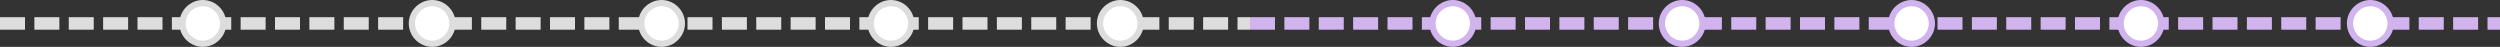 <?xml version="1.0" encoding="utf-8"?>
<svg version="1.1" id="Layer_1" xmlns="http://www.w3.org/2000/svg" xmlns:xlink="http://www.w3.org/1999/xlink" x="0px" y="0px" width="800px" height="15px" viewBox="0 0 800 15" style="enable-background:new 0 0 800 15;" xml:space="preserve">
<rect x="0" y="0" width="800" height="15" fill="#333333" stroke="none"/>
<style type="text/css">
	.st0{fill:none;stroke:#D1B3EE;stroke-width:4;stroke-miterlimit:10;stroke-dasharray:8,3;}
	.st1{fill:#FFFFFF;}
	.st2{fill:#D1B3EE;}
	.st3{fill:none;stroke:#DDDDDD;stroke-width:4;stroke-miterlimit:10;stroke-dasharray:8,3;}
	.st4{fill:#DDDDDD;}
</style>
<line class="st0" x1="400" y1="7.5" x2="800" y2="7.5"/>
<g>
	<circle class="st1" cx="464.9" cy="7.5" r="6.5"/>
	<path class="st2" d="M464.9,2c3,0,5.5,2.5,5.5,5.5s-2.5,5.5-5.5,5.5s-5.5-2.5-5.5-5.5S461.9,2,464.9,2 M464.9,0   c-4.1,0-7.5,3.4-7.5,7.5s3.4,7.5,7.5,7.5s7.5-3.4,7.5-7.5S469,0,464.9,0L464.9,0z"/>
</g>
<g>
	<circle class="st1" cx="758.5" cy="7.5" r="6.5"/>
	<path class="st2" d="M758.5,2c3,0,5.5,2.5,5.5,5.5s-2.5,5.5-5.5,5.5s-5.5-2.5-5.5-5.5S755.5,2,758.5,2 M758.5,0   c-4.1,0-7.5,3.4-7.5,7.5s3.4,7.5,7.5,7.5s7.5-3.4,7.5-7.5S762.6,0,758.5,0L758.5,0z"/>
</g>
<g>
	<circle class="st1" cx="685.1" cy="7.5" r="6.5"/>
	<path class="st2" d="M685.1,2c3,0,5.5,2.5,5.5,5.5s-2.5,5.5-5.5,5.5s-5.5-2.5-5.5-5.5S682.1,2,685.1,2 M685.1,0   c-4.1,0-7.5,3.4-7.5,7.5s3.4,7.5,7.5,7.5s7.5-3.4,7.5-7.5S689.2,0,685.1,0L685.1,0z"/>
</g>
<g>
	<circle class="st1" cx="611.7" cy="7.5" r="6.5"/>
	<path class="st2" d="M611.7,2c3,0,5.5,2.5,5.5,5.5s-2.5,5.5-5.5,5.5s-5.5-2.5-5.5-5.5S608.7,2,611.7,2 M611.7,0   c-4.1,0-7.5,3.4-7.5,7.5s3.4,7.5,7.5,7.5s7.5-3.4,7.5-7.5S615.8,0,611.7,0L611.7,0z"/>
</g>
<g>
	<circle class="st1" cx="538.3" cy="7.5" r="6.5"/>
	<path class="st2" d="M538.3,2c3,0,5.5,2.5,5.5,5.5s-2.5,5.5-5.5,5.5s-5.5-2.5-5.5-5.5S535.3,2,538.3,2 M538.3,0   c-4.1,0-7.5,3.4-7.5,7.5s3.4,7.5,7.5,7.5s7.5-3.4,7.5-7.5S542.4,0,538.3,0L538.3,0z"/>
</g>
<line class="st3" x1="0" y1="7.5" x2="400" y2="7.5"/>
<g>
	<circle class="st1" cx="64.9" cy="7.5" r="6.5"/>
	<path class="st4" d="M64.9,2c3,0,5.5,2.5,5.5,5.5S67.9,13,64.9,13s-5.5-2.5-5.5-5.5S61.9,2,64.9,2 M64.9,0c-4.1,0-7.5,3.4-7.5,7.5   s3.4,7.5,7.5,7.5s7.5-3.4,7.5-7.5S69,0,64.9,0L64.9,0z"/>
</g>
<g>
	<circle class="st1" cx="358.5" cy="7.5" r="6.5"/>
	<path class="st4" d="M358.5,2c3,0,5.5,2.5,5.5,5.5s-2.5,5.5-5.5,5.5s-5.5-2.5-5.5-5.5S355.5,2,358.5,2 M358.5,0   c-4.1,0-7.5,3.4-7.5,7.5s3.4,7.5,7.5,7.5s7.5-3.4,7.5-7.5S362.6,0,358.5,0L358.5,0z"/>
</g>
<g>
	<circle class="st1" cx="285.1" cy="7.5" r="6.5"/>
	<path class="st4" d="M285.1,2c3,0,5.5,2.5,5.5,5.5s-2.5,5.5-5.5,5.5s-5.5-2.5-5.5-5.5S282.1,2,285.1,2 M285.1,0   c-4.1,0-7.5,3.4-7.5,7.5s3.4,7.5,7.5,7.5s7.5-3.4,7.5-7.5S289.2,0,285.1,0L285.1,0z"/>
</g>
<g>
	<circle class="st1" cx="211.7" cy="7.5" r="6.5"/>
	<path class="st4" d="M211.7,2c3,0,5.5,2.5,5.5,5.5s-2.5,5.5-5.5,5.5s-5.5-2.5-5.5-5.5S208.7,2,211.7,2 M211.7,0   c-4.1,0-7.5,3.4-7.5,7.5s3.4,7.5,7.5,7.5s7.5-3.4,7.5-7.5S215.8,0,211.7,0L211.7,0z"/>
</g>
<g>
	<circle class="st1" cx="138.3" cy="7.5" r="6.5"/>
	<path class="st4" d="M138.3,2c3,0,5.5,2.5,5.5,5.5s-2.5,5.5-5.5,5.5s-5.5-2.5-5.5-5.5S135.3,2,138.3,2 M138.3,0   c-4.1,0-7.5,3.4-7.5,7.5s3.4,7.5,7.5,7.5s7.5-3.4,7.5-7.5S142.4,0,138.3,0L138.3,0z"/>
</g>
</svg>